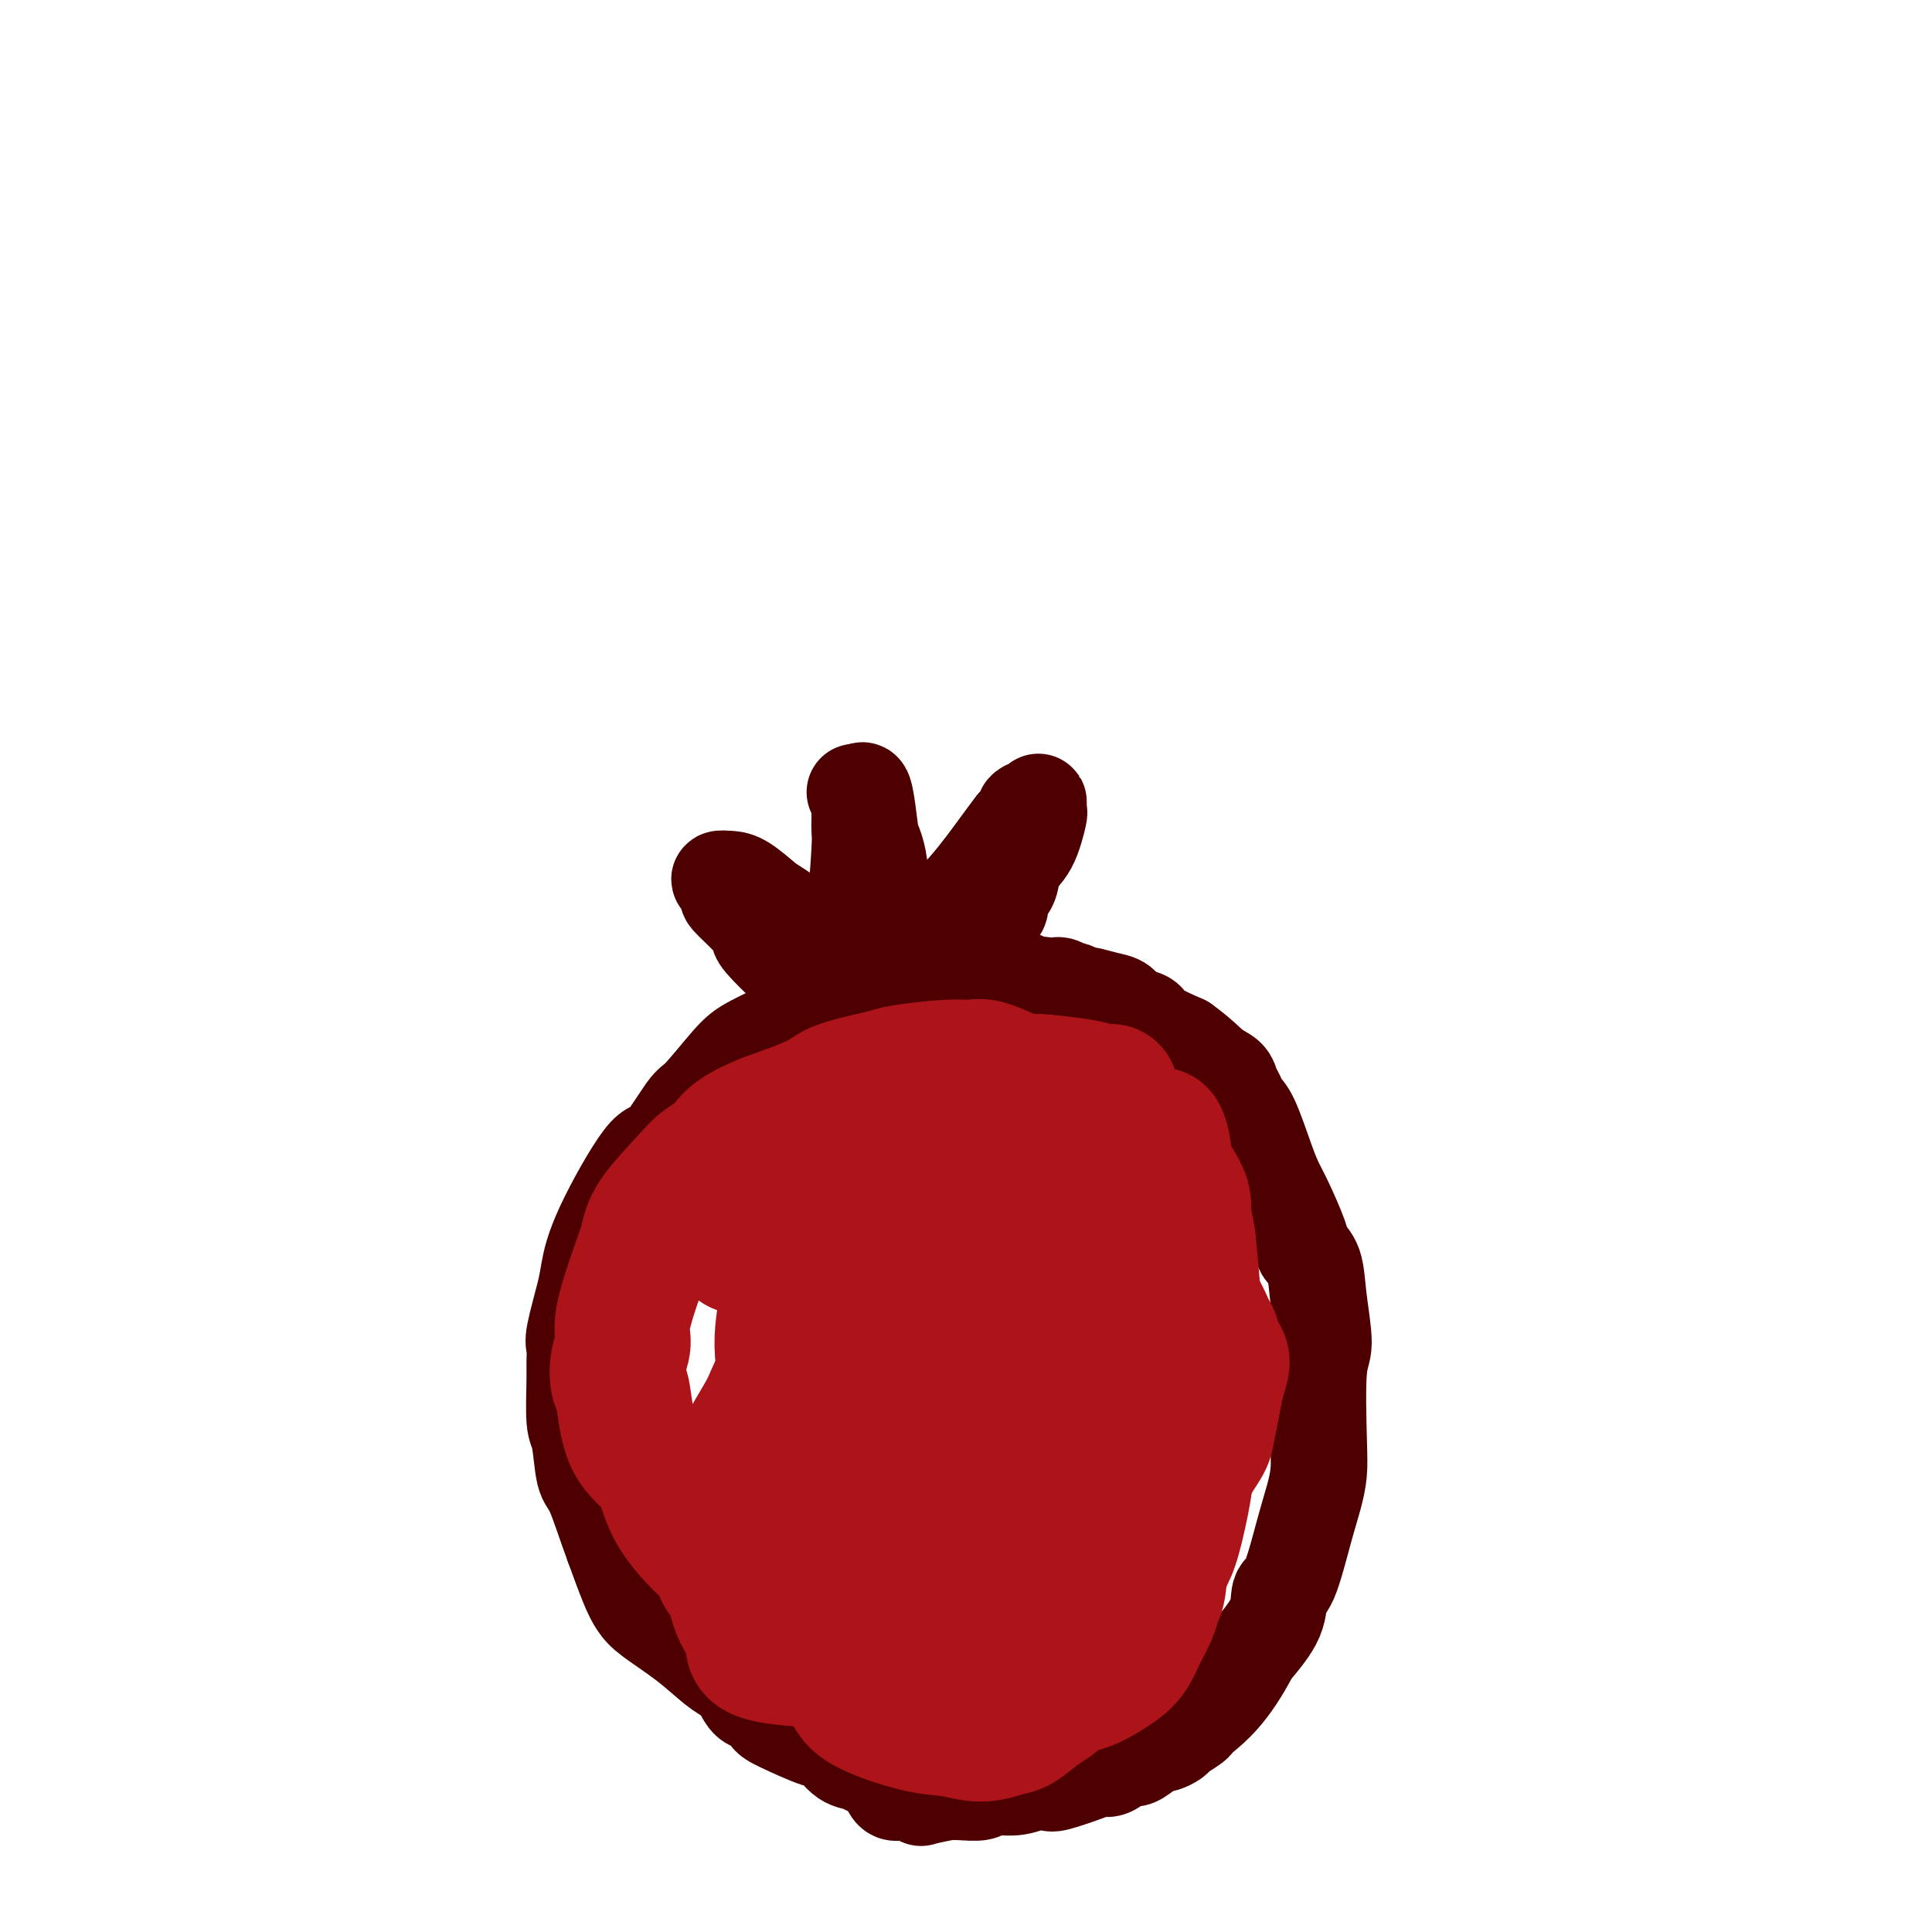 <svg viewBox='0 0 400 400' version='1.1' xmlns='http://www.w3.org/2000/svg' xmlns:xlink='http://www.w3.org/1999/xlink'><g fill='none' stroke='#4E0000' stroke-width='6' stroke-linecap='round' stroke-linejoin='round'><path d='M183,354c-0.516,-0.113 -1.032,-0.227 -2,0c-0.968,0.227 -2.388,0.793 -3,1c-0.612,0.207 -0.417,0.055 -1,0c-0.583,-0.055 -1.944,-0.011 -3,0c-1.056,0.011 -1.808,-0.009 -3,0c-1.192,0.009 -2.826,0.047 -6,-1c-3.174,-1.047 -7.890,-3.178 -10,-4c-2.110,-0.822 -1.614,-0.334 -2,-1c-0.386,-0.666 -1.655,-2.486 -3,-4c-1.345,-1.514 -2.766,-2.720 -4,-4c-1.234,-1.280 -2.279,-2.632 -4,-6c-1.721,-3.368 -4.117,-8.753 -7,-14c-2.883,-5.247 -6.252,-10.356 -2,-5c4.252,5.356 16.126,21.178 28,37'/><path d='M161,353c5.689,5.756 5.911,1.644 6,0c0.089,-1.644 0.044,-0.822 0,0'/></g>
<g fill='none' stroke='#4E0000' stroke-width='20' stroke-linecap='round' stroke-linejoin='round'><path d='M185,359c-0.336,-0.024 -0.672,-0.049 -1,0c-0.328,0.049 -0.648,0.170 -2,0c-1.352,-0.170 -3.736,-0.631 -5,-1c-1.264,-0.369 -1.408,-0.646 -2,-1c-0.592,-0.354 -1.634,-0.785 -3,-1c-1.366,-0.215 -3.058,-0.214 -5,-1c-1.942,-0.786 -4.135,-2.358 -5,-3c-0.865,-0.642 -0.402,-0.355 -2,-1c-1.598,-0.645 -5.257,-2.224 -7,-3c-1.743,-0.776 -1.569,-0.749 -2,-1c-0.431,-0.251 -1.466,-0.780 -3,-2c-1.534,-1.220 -3.569,-3.131 -6,-5c-2.431,-1.869 -5.260,-3.697 -7,-5c-1.740,-1.303 -2.392,-2.082 -3,-3c-0.608,-0.918 -1.174,-1.977 -2,-4c-0.826,-2.023 -1.913,-5.012 -3,-8'/><path d='M127,320c-1.570,-4.210 -2.995,-8.734 -4,-11c-1.005,-2.266 -1.590,-2.272 -2,-4c-0.410,-1.728 -0.645,-5.177 -1,-7c-0.355,-1.823 -0.829,-2.020 -1,-4c-0.171,-1.980 -0.039,-5.744 0,-8c0.039,-2.256 -0.015,-3.003 0,-4c0.015,-0.997 0.099,-2.245 0,-3c-0.099,-0.755 -0.381,-1.017 0,-3c0.381,-1.983 1.426,-5.688 2,-8c0.574,-2.312 0.679,-3.233 1,-5c0.321,-1.767 0.859,-4.380 3,-9c2.141,-4.620 5.886,-11.247 8,-14c2.114,-2.753 2.599,-1.631 4,-3c1.401,-1.369 3.720,-5.228 5,-7c1.280,-1.772 1.523,-1.458 3,-3c1.477,-1.542 4.190,-4.939 6,-7c1.810,-2.061 2.718,-2.786 5,-4c2.282,-1.214 5.938,-2.918 9,-4c3.062,-1.082 5.531,-1.541 8,-2'/><path d='M173,210c4.982,-2.064 6.438,-2.224 7,-2c0.562,0.224 0.232,0.833 1,1c0.768,0.167 2.634,-0.107 4,0c1.366,0.107 2.231,0.595 3,1c0.769,0.405 1.443,0.727 2,1c0.557,0.273 0.996,0.497 1,1c0.004,0.503 -0.427,1.287 0,2c0.427,0.713 1.714,1.357 3,2'/><path d='M194,216c1.500,1.167 0.750,0.583 0,0'/><path d='M171,211c-0.583,-0.001 -1.166,-0.002 1,-1c2.166,-0.998 7.080,-2.993 9,-4c1.920,-1.007 0.845,-1.026 1,-1c0.155,0.026 1.541,0.098 2,0c0.459,-0.098 -0.007,-0.366 1,-1c1.007,-0.634 3.488,-1.634 5,-2c1.512,-0.366 2.054,-0.098 3,0c0.946,0.098 2.295,0.026 3,0c0.705,-0.026 0.765,-0.008 2,0c1.235,0.008 3.643,0.005 5,0c1.357,-0.005 1.663,-0.012 2,0c0.337,0.012 0.706,0.042 1,0c0.294,-0.042 0.513,-0.155 1,0c0.487,0.155 1.244,0.577 2,1'/><path d='M209,203c3.356,0.173 2.246,0.104 2,0c-0.246,-0.104 0.370,-0.243 1,0c0.630,0.243 1.272,0.868 2,1c0.728,0.132 1.542,-0.228 2,0c0.458,0.228 0.561,1.046 1,1c0.439,-0.046 1.214,-0.955 2,-1c0.786,-0.045 1.582,0.776 2,1c0.418,0.224 0.458,-0.148 1,0c0.542,0.148 1.586,0.817 2,1c0.414,0.183 0.198,-0.120 1,0c0.802,0.120 2.620,0.664 4,1c1.380,0.336 2.320,0.463 3,1c0.680,0.537 1.100,1.484 2,2c0.900,0.516 2.281,0.600 3,1c0.719,0.400 0.777,1.114 2,2c1.223,0.886 3.612,1.943 6,3'/><path d='M245,216c3.201,2.274 4.702,3.961 6,5c1.298,1.039 2.391,1.432 3,2c0.609,0.568 0.733,1.313 1,2c0.267,0.687 0.677,1.318 1,2c0.323,0.682 0.561,1.417 1,2c0.439,0.583 1.081,1.013 2,3c0.919,1.987 2.115,5.529 3,8c0.885,2.471 1.459,3.870 2,5c0.541,1.130 1.047,1.991 2,4c0.953,2.009 2.351,5.164 3,7c0.649,1.836 0.548,2.351 1,3c0.452,0.649 1.455,1.432 2,3c0.545,1.568 0.630,3.920 1,7c0.370,3.080 1.025,6.888 1,9c-0.025,2.112 -0.730,2.526 -1,6c-0.270,3.474 -0.106,10.006 0,14c0.106,3.994 0.154,5.449 0,7c-0.154,1.551 -0.511,3.200 -1,5c-0.489,1.800 -1.112,3.753 -2,7c-0.888,3.247 -2.042,7.788 -3,10c-0.958,2.212 -1.719,2.096 -2,3c-0.281,0.904 -0.080,2.830 -1,5c-0.920,2.170 -2.960,4.585 -5,7'/><path d='M259,342c-4.356,8.576 -8.246,11.517 -10,13c-1.754,1.483 -1.373,1.507 -2,2c-0.627,0.493 -2.264,1.454 -3,2c-0.736,0.546 -0.571,0.676 -1,1c-0.429,0.324 -1.451,0.841 -2,1c-0.549,0.159 -0.626,-0.041 -1,0c-0.374,0.041 -1.045,0.322 -2,1c-0.955,0.678 -2.195,1.753 -3,2c-0.805,0.247 -1.175,-0.333 -2,0c-0.825,0.333 -2.103,1.578 -3,2c-0.897,0.422 -1.412,0.021 -2,0c-0.588,-0.021 -1.250,0.338 -3,1c-1.750,0.662 -4.588,1.626 -6,2c-1.412,0.374 -1.398,0.156 -2,0c-0.602,-0.156 -1.820,-0.252 -3,0c-1.180,0.252 -2.322,0.852 -4,1c-1.678,0.148 -3.893,-0.156 -5,0c-1.107,0.156 -1.106,0.773 -2,1c-0.894,0.227 -2.684,0.065 -4,0c-1.316,-0.065 -2.158,-0.032 -3,0'/><path d='M196,371c-7.028,1.379 -5.099,1.325 -5,1c0.099,-0.325 -1.633,-0.922 -3,-1c-1.367,-0.078 -2.368,0.364 -3,0c-0.632,-0.364 -0.895,-1.532 -1,-2c-0.105,-0.468 -0.053,-0.234 0,0'/><path d='M170,208c-1.207,-0.559 -2.413,-1.118 -3,-2c-0.587,-0.882 -0.553,-2.086 -1,-3c-0.447,-0.914 -1.375,-1.538 -3,-3c-1.625,-1.462 -3.948,-3.763 -5,-5c-1.052,-1.237 -0.834,-1.410 -1,-2c-0.166,-0.590 -0.715,-1.598 -2,-3c-1.285,-1.402 -3.305,-3.199 -4,-4c-0.695,-0.801 -0.063,-0.606 0,-1c0.063,-0.394 -0.442,-1.376 -1,-2c-0.558,-0.624 -1.170,-0.889 -1,-1c0.170,-0.111 1.123,-0.068 2,0c0.877,0.068 1.679,0.162 3,1c1.321,0.838 3.160,2.419 5,4'/><path d='M159,187c2.917,1.675 5.708,3.863 7,5c1.292,1.137 1.085,1.224 2,2c0.915,0.776 2.952,2.240 4,3c1.048,0.760 1.107,0.816 1,1c-0.107,0.184 -0.379,0.495 0,1c0.379,0.505 1.408,1.205 2,1c0.592,-0.205 0.747,-1.315 1,-3c0.253,-1.685 0.604,-3.946 1,-8c0.396,-4.054 0.838,-9.902 1,-13c0.162,-3.098 0.045,-3.445 0,-4c-0.045,-0.555 -0.016,-1.316 0,-2c0.016,-0.684 0.021,-1.291 0,-2c-0.021,-0.709 -0.067,-1.520 0,-2c0.067,-0.480 0.249,-0.629 0,-1c-0.249,-0.371 -0.928,-0.963 -1,-1c-0.072,-0.037 0.464,0.482 1,1'/><path d='M178,165c0.874,-4.240 1.558,2.662 2,6c0.442,3.338 0.640,3.114 1,4c0.360,0.886 0.881,2.884 1,4c0.119,1.116 -0.164,1.350 0,3c0.164,1.650 0.775,4.717 1,6c0.225,1.283 0.063,0.782 0,1c-0.063,0.218 -0.026,1.157 0,2c0.026,0.843 0.040,1.592 0,2c-0.040,0.408 -0.134,0.476 0,1c0.134,0.524 0.496,1.505 1,2c0.504,0.495 1.149,0.506 1,1c-0.149,0.494 -1.092,1.473 -1,2c0.092,0.527 1.218,0.602 2,0c0.782,-0.602 1.221,-1.879 2,-3c0.779,-1.121 1.900,-2.084 4,-4c2.100,-1.916 5.181,-4.785 8,-8c2.819,-3.215 5.377,-6.776 7,-9c1.623,-2.224 2.312,-3.112 3,-4'/><path d='M210,171c4.216,-4.743 2.255,-3.602 2,-3c-0.255,0.602 1.195,0.664 2,0c0.805,-0.664 0.965,-2.055 1,-2c0.035,0.055 -0.055,1.554 0,2c0.055,0.446 0.255,-0.162 0,1c-0.255,1.162 -0.967,4.093 -2,6c-1.033,1.907 -2.389,2.790 -3,4c-0.611,1.210 -0.478,2.747 -1,4c-0.522,1.253 -1.698,2.224 -2,3c-0.302,0.776 0.269,1.358 0,2c-0.269,0.642 -1.380,1.342 -2,2c-0.620,0.658 -0.751,1.272 -1,2c-0.249,0.728 -0.616,1.568 -1,2c-0.384,0.432 -0.783,0.456 -2,2c-1.217,1.544 -3.251,4.608 -4,6c-0.749,1.392 -0.214,1.112 0,1c0.214,-0.112 0.107,-0.056 0,0'/><path d='M188,367c-0.729,-0.023 -1.458,-0.045 -2,0c-0.542,0.045 -0.898,0.159 -2,0c-1.102,-0.159 -2.952,-0.590 -4,-1c-1.048,-0.410 -1.295,-0.799 -2,-1c-0.705,-0.201 -1.867,-0.213 -3,-1c-1.133,-0.787 -2.238,-2.348 -3,-3c-0.762,-0.652 -1.180,-0.395 -3,-1c-1.820,-0.605 -5.041,-2.072 -7,-3c-1.959,-0.928 -2.655,-1.318 -3,-2c-0.345,-0.682 -0.340,-1.657 -1,-2c-0.660,-0.343 -1.985,-0.054 -3,-1c-1.015,-0.946 -1.718,-3.127 -2,-4c-0.282,-0.873 -0.141,-0.436 0,0'/></g>
<g fill='none' stroke='#AD1419' stroke-width='28' stroke-linecap='round' stroke-linejoin='round'><path d='M230,226c-0.622,0.083 -1.244,0.166 -2,0c-0.756,-0.166 -1.645,-0.582 -4,-1c-2.355,-0.418 -6.174,-0.838 -8,-1c-1.826,-0.162 -1.657,-0.068 -2,0c-0.343,0.068 -1.198,0.108 -2,0c-0.802,-0.108 -1.549,-0.366 -3,-1c-1.451,-0.634 -3.604,-1.646 -5,-2c-1.396,-0.354 -2.033,-0.050 -3,0c-0.967,0.050 -2.264,-0.152 -5,0c-2.736,0.152 -6.910,0.659 -9,1c-2.090,0.341 -2.096,0.517 -4,1c-1.904,0.483 -5.706,1.274 -8,2c-2.294,0.726 -3.079,1.388 -4,2c-0.921,0.612 -1.977,1.175 -4,2c-2.023,0.825 -5.011,1.913 -8,3'/><path d='M159,232c-7.561,2.918 -7.962,4.713 -9,6c-1.038,1.287 -2.713,2.068 -4,3c-1.287,0.932 -2.185,2.017 -4,4c-1.815,1.983 -4.548,4.865 -6,7c-1.452,2.135 -1.622,3.522 -2,5c-0.378,1.478 -0.964,3.048 -2,6c-1.036,2.952 -2.523,7.288 -3,10c-0.477,2.712 0.057,3.800 0,5c-0.057,1.200 -0.706,2.513 -1,4c-0.294,1.487 -0.232,3.148 0,4c0.232,0.852 0.634,0.895 1,3c0.366,2.105 0.696,6.273 2,9c1.304,2.727 3.582,4.014 5,6c1.418,1.986 1.974,4.672 3,7c1.026,2.328 2.521,4.297 4,6c1.479,1.703 2.943,3.140 4,4c1.057,0.860 1.709,1.142 2,2c0.291,0.858 0.221,2.292 1,3c0.779,0.708 2.407,0.690 3,1c0.593,0.310 0.152,0.948 2,2c1.848,1.052 5.984,2.516 8,3c2.016,0.484 1.913,-0.014 3,0c1.087,0.014 3.363,0.540 5,1c1.637,0.460 2.633,0.855 4,1c1.367,0.145 3.105,0.042 5,0c1.895,-0.042 3.948,-0.021 6,0'/><path d='M186,334c4.365,0.173 3.777,-0.396 6,-1c2.223,-0.604 7.256,-1.245 10,-2c2.744,-0.755 3.199,-1.625 4,-2c0.801,-0.375 1.946,-0.254 3,-1c1.054,-0.746 2.015,-2.359 3,-3c0.985,-0.641 1.993,-0.311 3,-1c1.007,-0.689 2.014,-2.399 3,-4c0.986,-1.601 1.949,-3.095 3,-5c1.051,-1.905 2.188,-4.221 3,-6c0.812,-1.779 1.300,-3.023 2,-8c0.700,-4.977 1.611,-13.689 2,-18c0.389,-4.311 0.254,-4.221 0,-5c-0.254,-0.779 -0.628,-2.426 -1,-4c-0.372,-1.574 -0.742,-3.076 -2,-4c-1.258,-0.924 -3.403,-1.270 -3,-2c0.403,-0.730 3.356,-1.845 -4,-3c-7.356,-1.155 -25.019,-2.349 -33,-4c-7.981,-1.651 -6.280,-3.757 -10,3c-3.720,6.757 -12.860,22.379 -22,38'/><path d='M153,302c-2.988,8.498 0.543,10.743 3,13c2.457,2.257 3.840,4.526 6,7c2.160,2.474 5.098,5.153 8,7c2.902,1.847 5.767,2.861 8,4c2.233,1.139 3.833,2.404 6,3c2.167,0.596 4.900,0.523 7,1c2.100,0.477 3.568,1.506 5,2c1.432,0.494 2.829,0.455 5,0c2.171,-0.455 5.116,-1.325 7,-3c1.884,-1.675 2.706,-4.156 4,-2c1.294,2.156 3.058,8.948 1,-3c-2.058,-11.948 -7.940,-42.635 -11,-55c-3.060,-12.365 -3.297,-6.406 -4,-5c-0.703,1.406 -1.871,-1.739 -4,-4c-2.129,-2.261 -5.220,-3.637 -7,-4c-1.780,-0.363 -2.248,0.287 -4,1c-1.752,0.713 -4.786,1.489 -8,4c-3.214,2.511 -6.607,6.755 -10,11'/><path d='M165,279c-4.701,8.783 -11.453,25.239 -14,34c-2.547,8.761 -0.889,9.827 0,12c0.889,2.173 1.008,5.452 2,8c0.992,2.548 2.855,4.366 3,6c0.145,1.634 -1.429,3.084 5,4c6.429,0.916 20.861,1.299 27,1c6.139,-0.299 3.985,-1.281 4,-2c0.015,-0.719 2.198,-1.175 4,-2c1.802,-0.825 3.221,-2.020 4,-3c0.779,-0.980 0.916,-1.744 3,-4c2.084,-2.256 6.113,-6.003 8,-8c1.887,-1.997 1.632,-2.244 2,-3c0.368,-0.756 1.360,-2.021 2,-3c0.640,-0.979 0.927,-1.671 1,-2c0.073,-0.329 -0.067,-0.295 0,-1c0.067,-0.705 0.340,-2.149 -1,-3c-1.340,-0.851 -4.294,-1.109 -6,-1c-1.706,0.109 -2.164,0.584 -4,1c-1.836,0.416 -5.049,0.771 -7,1c-1.951,0.229 -2.641,0.331 -4,1c-1.359,0.669 -3.388,1.905 -5,3c-1.612,1.095 -2.806,2.047 -4,3'/><path d='M185,321c-4.331,2.113 -3.157,2.896 -4,5c-0.843,2.104 -3.702,5.527 -5,9c-1.298,3.473 -1.034,6.994 -1,9c0.034,2.006 -0.163,2.498 0,3c0.163,0.502 0.685,1.015 1,2c0.315,0.985 0.423,2.443 3,4c2.577,1.557 7.623,3.215 11,4c3.377,0.785 5.084,0.699 7,1c1.916,0.301 4.040,0.990 6,1c1.960,0.010 3.755,-0.659 5,-1c1.245,-0.341 1.938,-0.353 3,-1c1.062,-0.647 2.491,-1.929 4,-3c1.509,-1.071 3.098,-1.932 4,-3c0.902,-1.068 1.117,-2.343 2,-4c0.883,-1.657 2.432,-3.698 3,-5c0.568,-1.302 0.154,-1.867 0,-3c-0.154,-1.133 -0.046,-2.836 0,-4c0.046,-1.164 0.032,-1.790 0,-3c-0.032,-1.210 -0.081,-3.005 0,-4c0.081,-0.995 0.290,-1.192 0,-2c-0.290,-0.808 -1.081,-2.227 -1,-3c0.081,-0.773 1.033,-0.899 1,-1c-0.033,-0.101 -1.053,-0.178 -3,-1c-1.947,-0.822 -4.823,-2.389 -6,-3c-1.177,-0.611 -0.656,-0.267 -1,0c-0.344,0.267 -1.554,0.456 -3,1c-1.446,0.544 -3.127,1.441 -4,3c-0.873,1.559 -0.936,3.779 -1,6'/><path d='M206,328c-1.383,2.498 -2.342,4.241 -3,5c-0.658,0.759 -1.015,0.532 0,3c1.015,2.468 3.401,7.629 5,10c1.599,2.371 2.410,1.952 3,2c0.590,0.048 0.960,0.561 2,1c1.040,0.439 2.750,0.802 4,1c1.250,0.198 2.040,0.231 3,0c0.960,-0.231 2.091,-0.725 3,-1c0.909,-0.275 1.595,-0.331 3,-1c1.405,-0.669 3.528,-1.951 5,-3c1.472,-1.049 2.293,-1.867 3,-3c0.707,-1.133 1.301,-2.582 2,-4c0.699,-1.418 1.505,-2.805 2,-4c0.495,-1.195 0.680,-2.200 1,-3c0.320,-0.800 0.775,-1.397 1,-4c0.225,-2.603 0.219,-7.211 0,-10c-0.219,-2.789 -0.651,-3.758 -1,-5c-0.349,-1.242 -0.614,-2.758 -1,-4c-0.386,-1.242 -0.894,-2.211 -1,-3c-0.106,-0.789 0.190,-1.398 0,-2c-0.190,-0.602 -0.867,-1.196 -1,-2c-0.133,-0.804 0.277,-1.817 0,-3c-0.277,-1.183 -1.241,-2.536 -2,-4c-0.759,-1.464 -1.314,-3.038 -2,-5c-0.686,-1.962 -1.504,-4.310 -2,-6c-0.496,-1.690 -0.669,-2.721 -1,-4c-0.331,-1.279 -0.820,-2.806 -1,-4c-0.180,-1.194 -0.051,-2.055 0,-3c0.051,-0.945 0.026,-1.972 0,-3'/><path d='M228,269c-3.788,-11.255 -7.259,-15.394 -9,-18c-1.741,-2.606 -1.750,-3.680 -1,-4c0.750,-0.320 2.261,0.114 5,2c2.739,1.886 6.705,5.224 9,7c2.295,1.776 2.919,1.988 4,3c1.081,1.012 2.618,2.822 4,4c1.382,1.178 2.607,1.723 4,3c1.393,1.277 2.952,3.285 4,5c1.048,1.715 1.584,3.136 2,4c0.416,0.864 0.711,1.170 1,2c0.289,0.830 0.571,2.183 1,3c0.429,0.817 1.004,1.098 1,2c-0.004,0.902 -0.586,2.426 -1,4c-0.414,1.574 -0.658,3.199 -1,5c-0.342,1.801 -0.780,3.779 -1,5c-0.220,1.221 -0.222,1.683 -1,3c-0.778,1.317 -2.332,3.487 -3,5c-0.668,1.513 -0.449,2.369 -1,4c-0.551,1.631 -1.872,4.037 -3,6c-1.128,1.963 -2.064,3.481 -3,5'/><path d='M239,319c-1.876,4.291 -1.067,3.520 -1,4c0.067,0.480 -0.609,2.212 -1,4c-0.391,1.788 -0.497,3.632 -1,5c-0.503,1.368 -1.404,2.261 -2,3c-0.596,0.739 -0.886,1.324 -1,2c-0.114,0.676 -0.053,1.442 0,1c0.053,-0.442 0.098,-2.092 1,-4c0.902,-1.908 2.660,-4.073 4,-6c1.340,-1.927 2.263,-3.617 3,-5c0.737,-1.383 1.290,-2.458 2,-5c0.710,-2.542 1.577,-6.553 2,-9c0.423,-2.447 0.400,-3.332 1,-5c0.600,-1.668 1.821,-4.118 2,-6c0.179,-1.882 -0.684,-3.197 -1,-5c-0.316,-1.803 -0.084,-4.094 0,-6c0.084,-1.906 0.020,-3.428 0,-5c-0.020,-1.572 0.005,-3.195 0,-5c-0.005,-1.805 -0.040,-3.794 0,-5c0.040,-1.206 0.154,-1.630 0,-4c-0.154,-2.370 -0.577,-6.685 -1,-11'/><path d='M246,257c-0.869,-7.088 -2.040,-4.306 -2,-4c0.040,0.306 1.292,-1.862 1,-4c-0.292,-2.138 -2.127,-4.246 -3,-6c-0.873,-1.754 -0.785,-3.155 -1,-4c-0.215,-0.845 -0.733,-1.136 -1,-2c-0.267,-0.864 -0.281,-2.303 0,-2c0.281,0.303 0.859,2.348 1,4c0.141,1.652 -0.155,2.911 0,5c0.155,2.089 0.759,5.009 1,7c0.241,1.991 0.118,3.052 0,6c-0.118,2.948 -0.232,7.784 0,11c0.232,3.216 0.809,4.811 1,6c0.191,1.189 -0.004,1.970 0,3c0.004,1.030 0.207,2.308 0,4c-0.207,1.692 -0.825,3.798 -1,5c-0.175,1.202 0.094,1.499 0,3c-0.094,1.501 -0.551,4.207 -1,6c-0.449,1.793 -0.890,2.675 -1,4c-0.110,1.325 0.111,3.093 0,5c-0.111,1.907 -0.556,3.954 -1,6'/><path d='M239,310c-1.029,6.111 -1.600,6.888 -2,8c-0.400,1.112 -0.629,2.557 -1,4c-0.371,1.443 -0.884,2.883 -1,4c-0.116,1.117 0.166,1.910 0,3c-0.166,1.090 -0.780,2.478 -1,3c-0.220,0.522 -0.045,0.180 0,1c0.045,0.820 -0.041,2.804 0,1c0.041,-1.804 0.208,-7.395 0,-12c-0.208,-4.605 -0.791,-8.222 -1,-11c-0.209,-2.778 -0.044,-4.715 0,-7c0.044,-2.285 -0.035,-4.918 0,-7c0.035,-2.082 0.182,-3.613 0,-6c-0.182,-2.387 -0.695,-5.628 -1,-8c-0.305,-2.372 -0.403,-3.874 -2,-7c-1.597,-3.126 -4.692,-7.877 -7,-11c-2.308,-3.123 -3.829,-4.619 -5,-6c-1.171,-1.381 -1.993,-2.646 -3,-4c-1.007,-1.354 -2.198,-2.797 -4,-5c-1.802,-2.203 -4.215,-5.168 -6,-7c-1.785,-1.832 -2.942,-2.532 -4,-3c-1.058,-0.468 -2.017,-0.705 -3,-1c-0.983,-0.295 -1.992,-0.647 -3,-1'/><path d='M195,238c-2.031,-0.798 -2.107,-0.295 -4,0c-1.893,0.295 -5.603,0.380 -8,1c-2.397,0.620 -3.482,1.775 -5,3c-1.518,1.225 -3.471,2.520 -5,4c-1.529,1.480 -2.636,3.146 -4,5c-1.364,1.854 -2.984,3.897 -4,7c-1.016,3.103 -1.426,7.267 -2,11c-0.574,3.733 -1.310,7.034 -1,11c0.310,3.966 1.667,8.596 3,13c1.333,4.404 2.641,8.582 4,11c1.359,2.418 2.768,3.076 4,4c1.232,0.924 2.285,2.115 4,3c1.715,0.885 4.090,1.463 6,2c1.910,0.537 3.356,1.031 5,1c1.644,-0.031 3.488,-0.589 5,-1c1.512,-0.411 2.694,-0.675 4,-1c1.306,-0.325 2.737,-0.713 4,-1c1.263,-0.287 2.360,-0.475 3,-1c0.640,-0.525 0.824,-1.388 1,-2c0.176,-0.612 0.344,-0.973 1,-2c0.656,-1.027 1.801,-2.719 2,-5c0.199,-2.281 -0.546,-5.152 -1,-8c-0.454,-2.848 -0.617,-5.675 -1,-8c-0.383,-2.325 -0.986,-4.149 -2,-6c-1.014,-1.851 -2.437,-3.731 -4,-5c-1.563,-1.269 -3.264,-1.928 -5,-3c-1.736,-1.072 -3.506,-2.558 -5,-3c-1.494,-0.442 -2.713,0.159 -4,0c-1.287,-0.159 -2.644,-1.080 -4,-2'/><path d='M182,266c-4.401,-1.876 -4.402,-0.065 -5,1c-0.598,1.065 -1.793,1.383 -2,2c-0.207,0.617 0.575,1.534 1,4c0.425,2.466 0.494,6.482 1,10c0.506,3.518 1.448,6.540 4,11c2.552,4.460 6.713,10.360 9,13c2.287,2.640 2.700,2.021 3,2c0.300,-0.021 0.487,0.557 1,1c0.513,0.443 1.351,0.751 2,1c0.649,0.249 1.110,0.439 1,0c-0.110,-0.439 -0.792,-1.505 -1,-3c-0.208,-1.495 0.059,-3.417 0,-6c-0.059,-2.583 -0.444,-5.825 -1,-9c-0.556,-3.175 -1.282,-6.283 -2,-9c-0.718,-2.717 -1.426,-5.043 -2,-7c-0.574,-1.957 -1.012,-3.546 -2,-6c-0.988,-2.454 -2.526,-5.772 -5,-8c-2.474,-2.228 -5.885,-3.364 -8,-4c-2.115,-0.636 -2.934,-0.770 -4,-1c-1.066,-0.230 -2.378,-0.557 -4,-1c-1.622,-0.443 -3.552,-1.004 -5,-1c-1.448,0.004 -2.414,0.573 -4,1c-1.586,0.427 -3.793,0.714 -6,1'/></g>
</svg>